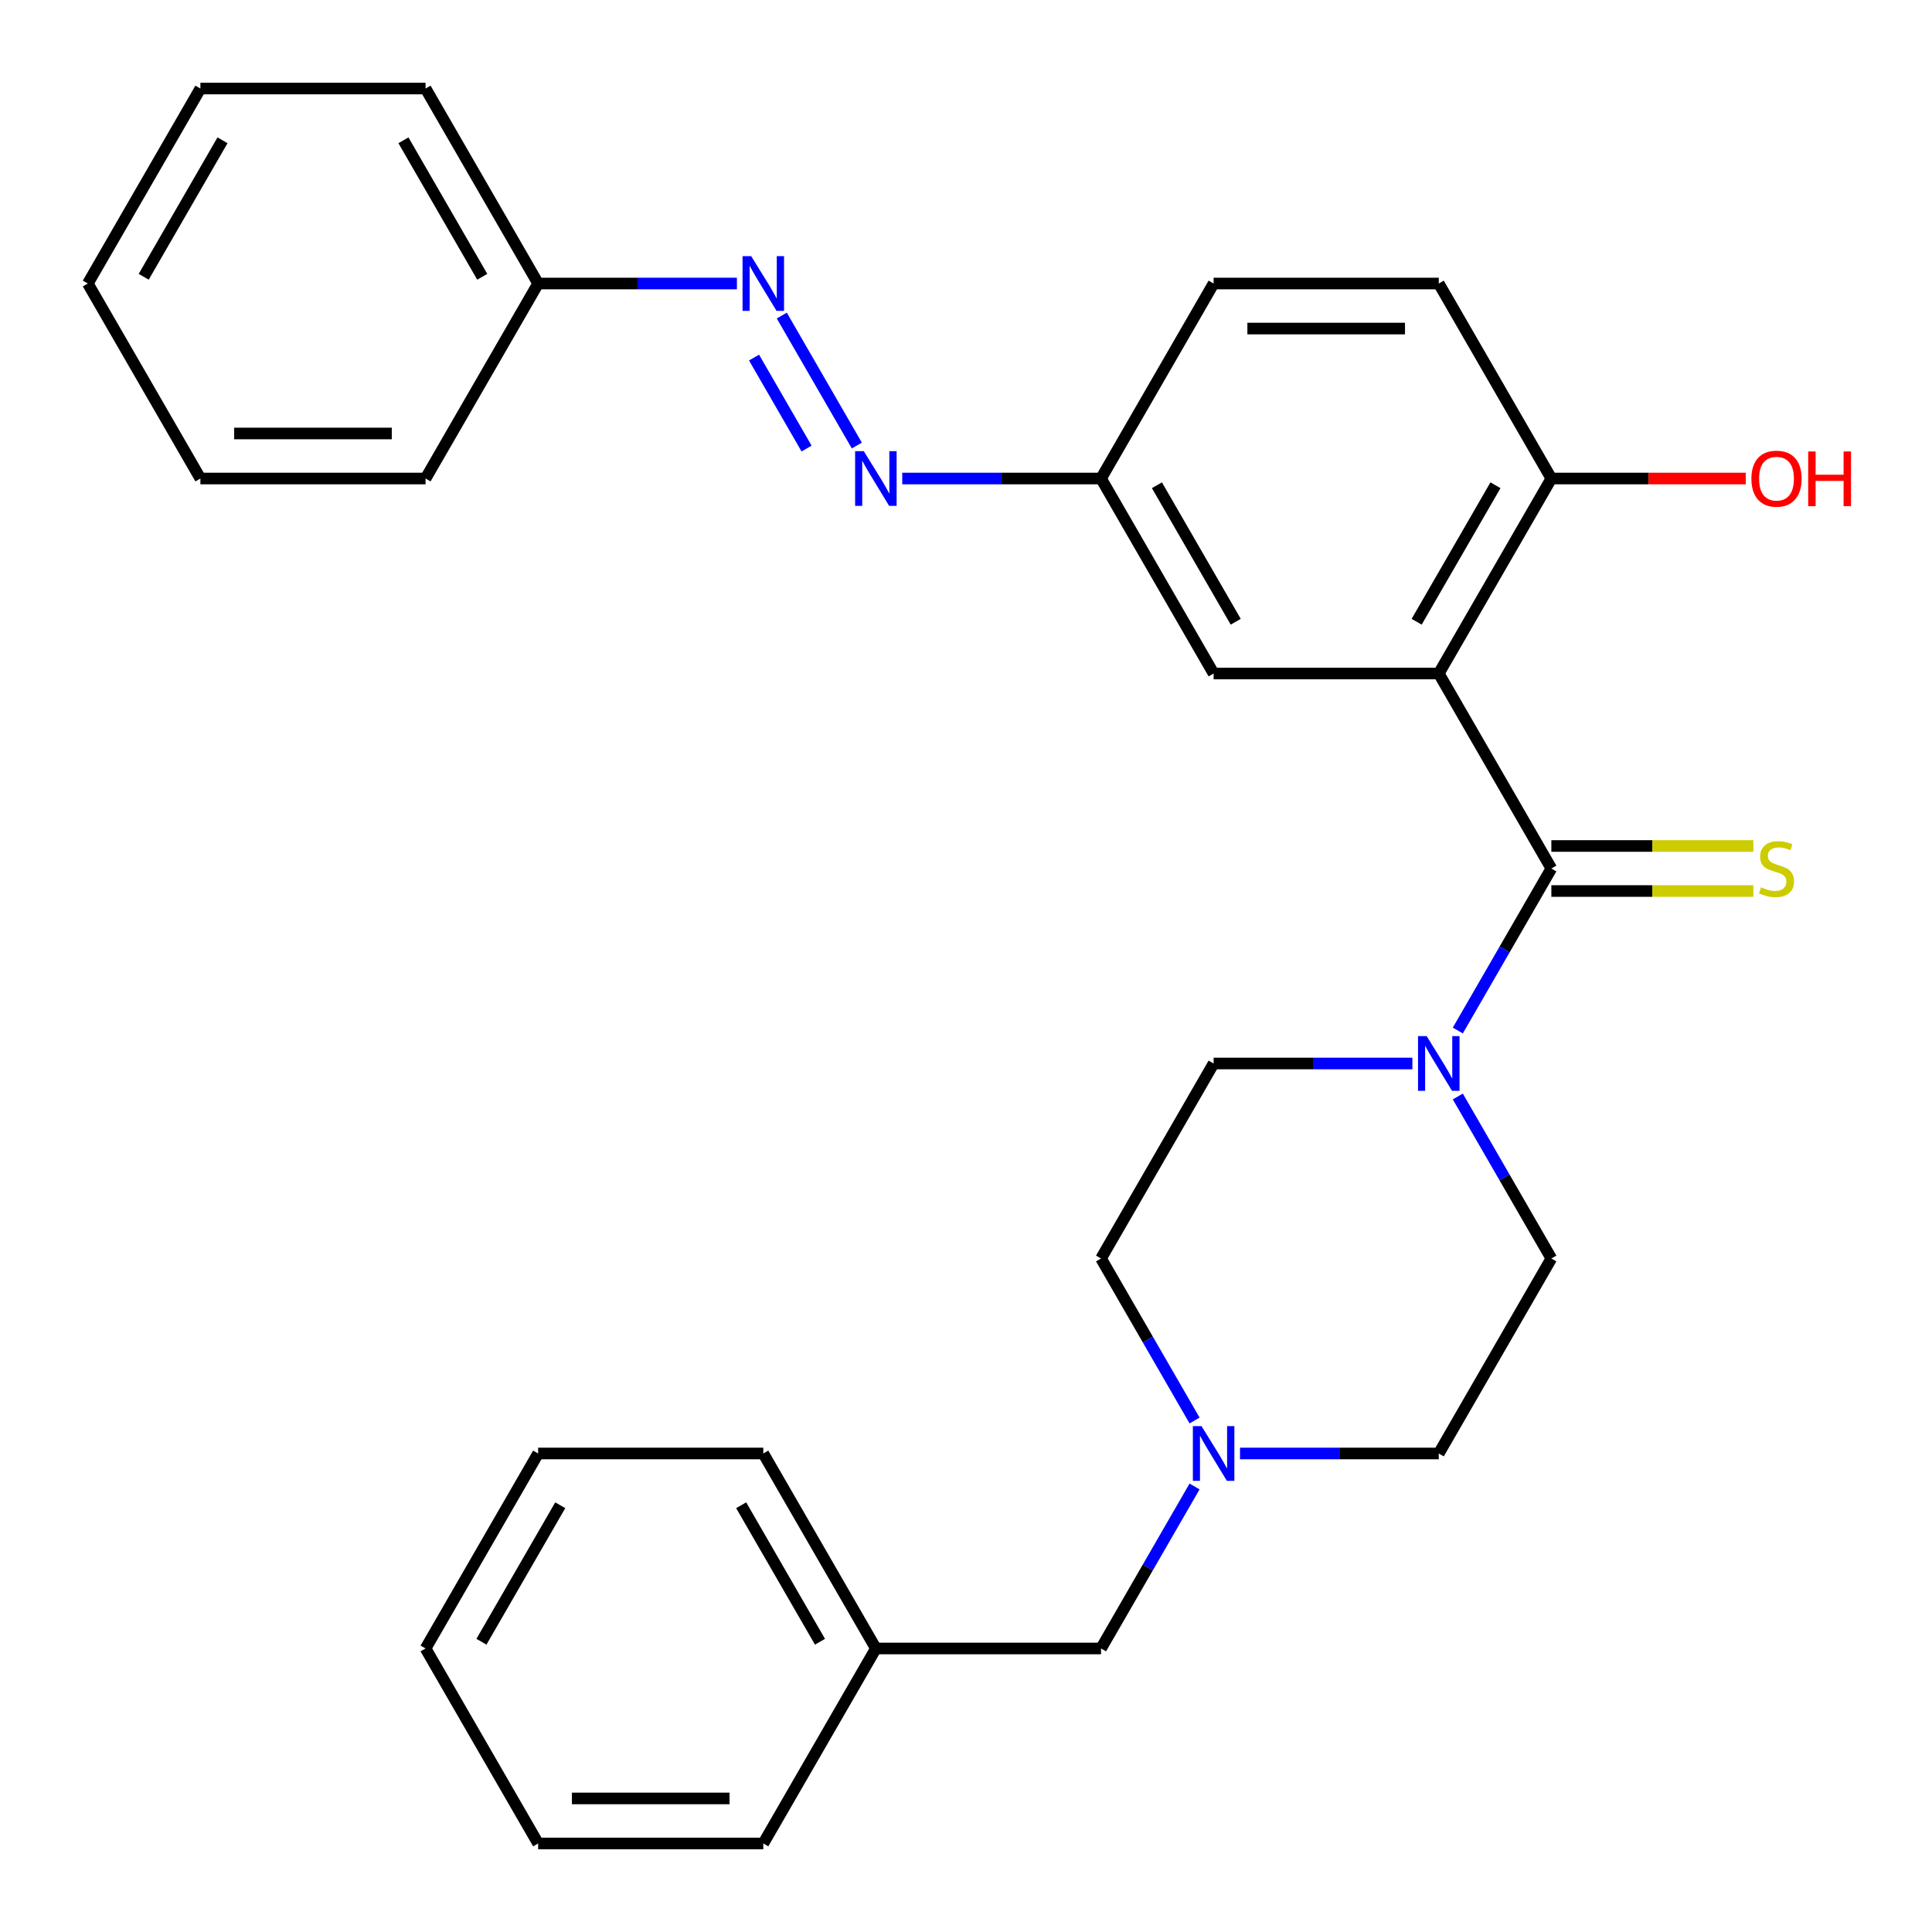 <?xml version='1.0' encoding='iso-8859-1'?>
<svg version='1.1' baseProfile='full'
              xmlns='http://www.w3.org/2000/svg'
                      xmlns:rdkit='http://www.rdkit.org/xml'
                      xmlns:xlink='http://www.w3.org/1999/xlink'
                  xml:space='preserve'
width='1000px' height='1000px' viewBox='0 0 1000 1000'>
<!-- END OF HEADER -->
<rect style='opacity:1.0;fill:#FFFFFF;stroke:none' width='1000' height='1000' x='0' y='0'> </rect>
<path class='bond-0' d='M 744.706,348.608 L 802.977,449.536' style='fill:none;fill-rule:evenodd;stroke:#000000;stroke-width:6px;stroke-linecap:butt;stroke-linejoin:miter;stroke-opacity:1' />
<path class='bond-5' d='M 744.706,348.608 L 802.977,247.679' style='fill:none;fill-rule:evenodd;stroke:#000000;stroke-width:6px;stroke-linecap:butt;stroke-linejoin:miter;stroke-opacity:1' />
<path class='bond-5' d='M 733.261,321.814 L 774.051,251.164' style='fill:none;fill-rule:evenodd;stroke:#000000;stroke-width:6px;stroke-linecap:butt;stroke-linejoin:miter;stroke-opacity:1' />
<path class='bond-7' d='M 744.706,348.608 L 628.164,348.608' style='fill:none;fill-rule:evenodd;stroke:#000000;stroke-width:6px;stroke-linecap:butt;stroke-linejoin:miter;stroke-opacity:1' />
<path class='bond-1' d='M 802.977,449.536 L 778.771,491.463' style='fill:none;fill-rule:evenodd;stroke:#000000;stroke-width:6px;stroke-linecap:butt;stroke-linejoin:miter;stroke-opacity:1' />
<path class='bond-1' d='M 778.771,491.463 L 754.564,533.391' style='fill:none;fill-rule:evenodd;stroke:#0000FF;stroke-width:6px;stroke-linecap:butt;stroke-linejoin:miter;stroke-opacity:1' />
<path class='bond-6' d='M 802.977,461.19 L 855.252,461.19' style='fill:none;fill-rule:evenodd;stroke:#000000;stroke-width:6px;stroke-linecap:butt;stroke-linejoin:miter;stroke-opacity:1' />
<path class='bond-6' d='M 855.252,461.19 L 907.526,461.19' style='fill:none;fill-rule:evenodd;stroke:#CCCC00;stroke-width:6px;stroke-linecap:butt;stroke-linejoin:miter;stroke-opacity:1' />
<path class='bond-6' d='M 802.977,437.882 L 855.252,437.882' style='fill:none;fill-rule:evenodd;stroke:#000000;stroke-width:6px;stroke-linecap:butt;stroke-linejoin:miter;stroke-opacity:1' />
<path class='bond-6' d='M 855.252,437.882 L 907.526,437.882' style='fill:none;fill-rule:evenodd;stroke:#CCCC00;stroke-width:6px;stroke-linecap:butt;stroke-linejoin:miter;stroke-opacity:1' />
<path class='bond-8' d='M 731.053,550.464 L 679.609,550.464' style='fill:none;fill-rule:evenodd;stroke:#0000FF;stroke-width:6px;stroke-linecap:butt;stroke-linejoin:miter;stroke-opacity:1' />
<path class='bond-8' d='M 679.609,550.464 L 628.164,550.464' style='fill:none;fill-rule:evenodd;stroke:#000000;stroke-width:6px;stroke-linecap:butt;stroke-linejoin:miter;stroke-opacity:1' />
<path class='bond-9' d='M 754.564,567.538 L 778.771,609.465' style='fill:none;fill-rule:evenodd;stroke:#0000FF;stroke-width:6px;stroke-linecap:butt;stroke-linejoin:miter;stroke-opacity:1' />
<path class='bond-9' d='M 778.771,609.465 L 802.977,651.392' style='fill:none;fill-rule:evenodd;stroke:#000000;stroke-width:6px;stroke-linecap:butt;stroke-linejoin:miter;stroke-opacity:1' />
<path class='bond-2' d='M 641.818,752.321 L 693.262,752.321' style='fill:none;fill-rule:evenodd;stroke:#0000FF;stroke-width:6px;stroke-linecap:butt;stroke-linejoin:miter;stroke-opacity:1' />
<path class='bond-2' d='M 693.262,752.321 L 744.706,752.321' style='fill:none;fill-rule:evenodd;stroke:#000000;stroke-width:6px;stroke-linecap:butt;stroke-linejoin:miter;stroke-opacity:1' />
<path class='bond-11' d='M 618.307,769.394 L 594.1,811.322' style='fill:none;fill-rule:evenodd;stroke:#0000FF;stroke-width:6px;stroke-linecap:butt;stroke-linejoin:miter;stroke-opacity:1' />
<path class='bond-11' d='M 594.1,811.322 L 569.893,853.249' style='fill:none;fill-rule:evenodd;stroke:#000000;stroke-width:6px;stroke-linecap:butt;stroke-linejoin:miter;stroke-opacity:1' />
<path class='bond-30' d='M 618.307,735.247 L 594.1,693.32' style='fill:none;fill-rule:evenodd;stroke:#0000FF;stroke-width:6px;stroke-linecap:butt;stroke-linejoin:miter;stroke-opacity:1' />
<path class='bond-30' d='M 594.1,693.32 L 569.893,651.392' style='fill:none;fill-rule:evenodd;stroke:#000000;stroke-width:6px;stroke-linecap:butt;stroke-linejoin:miter;stroke-opacity:1' />
<path class='bond-3' d='M 467.005,247.679 L 518.449,247.679' style='fill:none;fill-rule:evenodd;stroke:#0000FF;stroke-width:6px;stroke-linecap:butt;stroke-linejoin:miter;stroke-opacity:1' />
<path class='bond-3' d='M 518.449,247.679 L 569.893,247.679' style='fill:none;fill-rule:evenodd;stroke:#000000;stroke-width:6px;stroke-linecap:butt;stroke-linejoin:miter;stroke-opacity:1' />
<path class='bond-4' d='M 443.494,230.606 L 404.653,163.332' style='fill:none;fill-rule:evenodd;stroke:#0000FF;stroke-width:6px;stroke-linecap:butt;stroke-linejoin:miter;stroke-opacity:1' />
<path class='bond-4' d='M 417.482,232.169 L 390.294,185.077' style='fill:none;fill-rule:evenodd;stroke:#0000FF;stroke-width:6px;stroke-linecap:butt;stroke-linejoin:miter;stroke-opacity:1' />
<path class='bond-15' d='M 381.427,146.751 L 329.983,146.751' style='fill:none;fill-rule:evenodd;stroke:#0000FF;stroke-width:6px;stroke-linecap:butt;stroke-linejoin:miter;stroke-opacity:1' />
<path class='bond-15' d='M 329.983,146.751 L 278.538,146.751' style='fill:none;fill-rule:evenodd;stroke:#000000;stroke-width:6px;stroke-linecap:butt;stroke-linejoin:miter;stroke-opacity:1' />
<path class='bond-12' d='M 802.977,247.679 L 744.706,146.751' style='fill:none;fill-rule:evenodd;stroke:#000000;stroke-width:6px;stroke-linecap:butt;stroke-linejoin:miter;stroke-opacity:1' />
<path class='bond-17' d='M 802.977,247.679 L 853.292,247.679' style='fill:none;fill-rule:evenodd;stroke:#000000;stroke-width:6px;stroke-linecap:butt;stroke-linejoin:miter;stroke-opacity:1' />
<path class='bond-17' d='M 853.292,247.679 L 903.606,247.679' style='fill:none;fill-rule:evenodd;stroke:#FF0000;stroke-width:6px;stroke-linecap:butt;stroke-linejoin:miter;stroke-opacity:1' />
<path class='bond-10' d='M 628.164,348.608 L 569.893,247.679' style='fill:none;fill-rule:evenodd;stroke:#000000;stroke-width:6px;stroke-linecap:butt;stroke-linejoin:miter;stroke-opacity:1' />
<path class='bond-10' d='M 639.609,321.814 L 598.82,251.164' style='fill:none;fill-rule:evenodd;stroke:#000000;stroke-width:6px;stroke-linecap:butt;stroke-linejoin:miter;stroke-opacity:1' />
<path class='bond-13' d='M 628.164,550.464 L 569.893,651.392' style='fill:none;fill-rule:evenodd;stroke:#000000;stroke-width:6px;stroke-linecap:butt;stroke-linejoin:miter;stroke-opacity:1' />
<path class='bond-14' d='M 802.977,651.392 L 744.706,752.321' style='fill:none;fill-rule:evenodd;stroke:#000000;stroke-width:6px;stroke-linecap:butt;stroke-linejoin:miter;stroke-opacity:1' />
<path class='bond-16' d='M 569.893,247.679 L 628.164,146.751' style='fill:none;fill-rule:evenodd;stroke:#000000;stroke-width:6px;stroke-linecap:butt;stroke-linejoin:miter;stroke-opacity:1' />
<path class='bond-18' d='M 569.893,853.249 L 453.351,853.249' style='fill:none;fill-rule:evenodd;stroke:#000000;stroke-width:6px;stroke-linecap:butt;stroke-linejoin:miter;stroke-opacity:1' />
<path class='bond-29' d='M 744.706,146.751 L 628.164,146.751' style='fill:none;fill-rule:evenodd;stroke:#000000;stroke-width:6px;stroke-linecap:butt;stroke-linejoin:miter;stroke-opacity:1' />
<path class='bond-29' d='M 727.225,170.059 L 645.646,170.059' style='fill:none;fill-rule:evenodd;stroke:#000000;stroke-width:6px;stroke-linecap:butt;stroke-linejoin:miter;stroke-opacity:1' />
<path class='bond-19' d='M 278.538,146.751 L 220.267,45.823' style='fill:none;fill-rule:evenodd;stroke:#000000;stroke-width:6px;stroke-linecap:butt;stroke-linejoin:miter;stroke-opacity:1' />
<path class='bond-19' d='M 249.612,143.266 L 208.822,72.616' style='fill:none;fill-rule:evenodd;stroke:#000000;stroke-width:6px;stroke-linecap:butt;stroke-linejoin:miter;stroke-opacity:1' />
<path class='bond-20' d='M 278.538,146.751 L 220.267,247.679' style='fill:none;fill-rule:evenodd;stroke:#000000;stroke-width:6px;stroke-linecap:butt;stroke-linejoin:miter;stroke-opacity:1' />
<path class='bond-21' d='M 453.351,853.249 L 395.08,752.321' style='fill:none;fill-rule:evenodd;stroke:#000000;stroke-width:6px;stroke-linecap:butt;stroke-linejoin:miter;stroke-opacity:1' />
<path class='bond-21' d='M 424.425,849.764 L 383.635,779.114' style='fill:none;fill-rule:evenodd;stroke:#000000;stroke-width:6px;stroke-linecap:butt;stroke-linejoin:miter;stroke-opacity:1' />
<path class='bond-22' d='M 453.351,853.249 L 395.08,954.177' style='fill:none;fill-rule:evenodd;stroke:#000000;stroke-width:6px;stroke-linecap:butt;stroke-linejoin:miter;stroke-opacity:1' />
<path class='bond-26' d='M 220.267,45.823 L 103.726,45.823' style='fill:none;fill-rule:evenodd;stroke:#000000;stroke-width:6px;stroke-linecap:butt;stroke-linejoin:miter;stroke-opacity:1' />
<path class='bond-23' d='M 220.267,247.679 L 103.726,247.679' style='fill:none;fill-rule:evenodd;stroke:#000000;stroke-width:6px;stroke-linecap:butt;stroke-linejoin:miter;stroke-opacity:1' />
<path class='bond-23' d='M 202.786,224.371 L 121.207,224.371' style='fill:none;fill-rule:evenodd;stroke:#000000;stroke-width:6px;stroke-linecap:butt;stroke-linejoin:miter;stroke-opacity:1' />
<path class='bond-24' d='M 395.08,752.321 L 278.538,752.321' style='fill:none;fill-rule:evenodd;stroke:#000000;stroke-width:6px;stroke-linecap:butt;stroke-linejoin:miter;stroke-opacity:1' />
<path class='bond-25' d='M 395.08,954.177 L 278.538,954.177' style='fill:none;fill-rule:evenodd;stroke:#000000;stroke-width:6px;stroke-linecap:butt;stroke-linejoin:miter;stroke-opacity:1' />
<path class='bond-25' d='M 377.599,930.869 L 296.02,930.869' style='fill:none;fill-rule:evenodd;stroke:#000000;stroke-width:6px;stroke-linecap:butt;stroke-linejoin:miter;stroke-opacity:1' />
<path class='bond-27' d='M 103.726,247.679 L 45.455,146.751' style='fill:none;fill-rule:evenodd;stroke:#000000;stroke-width:6px;stroke-linecap:butt;stroke-linejoin:miter;stroke-opacity:1' />
<path class='bond-32' d='M 278.538,752.321 L 220.267,853.249' style='fill:none;fill-rule:evenodd;stroke:#000000;stroke-width:6px;stroke-linecap:butt;stroke-linejoin:miter;stroke-opacity:1' />
<path class='bond-32' d='M 289.983,779.114 L 249.194,849.764' style='fill:none;fill-rule:evenodd;stroke:#000000;stroke-width:6px;stroke-linecap:butt;stroke-linejoin:miter;stroke-opacity:1' />
<path class='bond-28' d='M 278.538,954.177 L 220.267,853.249' style='fill:none;fill-rule:evenodd;stroke:#000000;stroke-width:6px;stroke-linecap:butt;stroke-linejoin:miter;stroke-opacity:1' />
<path class='bond-31' d='M 103.726,45.823 L 45.455,146.751' style='fill:none;fill-rule:evenodd;stroke:#000000;stroke-width:6px;stroke-linecap:butt;stroke-linejoin:miter;stroke-opacity:1' />
<path class='bond-31' d='M 115.171,72.616 L 74.381,143.266' style='fill:none;fill-rule:evenodd;stroke:#000000;stroke-width:6px;stroke-linecap:butt;stroke-linejoin:miter;stroke-opacity:1' />
<path  class='atom-2' d='M 738.446 536.304
L 747.726 551.304
Q 748.646 552.784, 750.126 555.464
Q 751.606 558.144, 751.686 558.304
L 751.686 536.304
L 755.446 536.304
L 755.446 564.624
L 751.566 564.624
L 741.606 548.224
Q 740.446 546.304, 739.206 544.104
Q 738.006 541.904, 737.646 541.224
L 737.646 564.624
L 733.966 564.624
L 733.966 536.304
L 738.446 536.304
' fill='#0000FF'/>
<path  class='atom-3' d='M 621.904 738.161
L 631.184 753.161
Q 632.104 754.641, 633.584 757.321
Q 635.064 760.001, 635.144 760.161
L 635.144 738.161
L 638.904 738.161
L 638.904 766.481
L 635.024 766.481
L 625.064 750.081
Q 623.904 748.161, 622.664 745.961
Q 621.464 743.761, 621.104 743.081
L 621.104 766.481
L 617.424 766.481
L 617.424 738.161
L 621.904 738.161
' fill='#0000FF'/>
<path  class='atom-4' d='M 447.091 233.519
L 456.371 248.519
Q 457.291 249.999, 458.771 252.679
Q 460.251 255.359, 460.331 255.519
L 460.331 233.519
L 464.091 233.519
L 464.091 261.839
L 460.211 261.839
L 450.251 245.439
Q 449.091 243.519, 447.851 241.319
Q 446.651 239.119, 446.291 238.439
L 446.291 261.839
L 442.611 261.839
L 442.611 233.519
L 447.091 233.519
' fill='#0000FF'/>
<path  class='atom-5' d='M 388.82 132.591
L 398.1 147.591
Q 399.02 149.071, 400.5 151.751
Q 401.98 154.431, 402.06 154.591
L 402.06 132.591
L 405.82 132.591
L 405.82 160.911
L 401.94 160.911
L 391.98 144.511
Q 390.82 142.591, 389.58 140.391
Q 388.38 138.191, 388.02 137.511
L 388.02 160.911
L 384.34 160.911
L 384.34 132.591
L 388.82 132.591
' fill='#0000FF'/>
<path  class='atom-7' d='M 911.519 459.256
Q 911.839 459.376, 913.159 459.936
Q 914.479 460.496, 915.919 460.856
Q 917.399 461.176, 918.839 461.176
Q 921.519 461.176, 923.079 459.896
Q 924.639 458.576, 924.639 456.296
Q 924.639 454.736, 923.839 453.776
Q 923.079 452.816, 921.879 452.296
Q 920.679 451.776, 918.679 451.176
Q 916.159 450.416, 914.639 449.696
Q 913.159 448.976, 912.079 447.456
Q 911.039 445.936, 911.039 443.376
Q 911.039 439.816, 913.439 437.616
Q 915.879 435.416, 920.679 435.416
Q 923.959 435.416, 927.679 436.976
L 926.759 440.056
Q 923.359 438.656, 920.799 438.656
Q 918.039 438.656, 916.519 439.816
Q 914.999 440.936, 915.039 442.896
Q 915.039 444.416, 915.799 445.336
Q 916.599 446.256, 917.719 446.776
Q 918.879 447.296, 920.799 447.896
Q 923.359 448.696, 924.879 449.496
Q 926.399 450.296, 927.479 451.936
Q 928.599 453.536, 928.599 456.296
Q 928.599 460.216, 925.959 462.336
Q 923.359 464.416, 918.999 464.416
Q 916.479 464.416, 914.559 463.856
Q 912.679 463.336, 910.439 462.416
L 911.519 459.256
' fill='#CCCC00'/>
<path  class='atom-18' d='M 906.519 247.759
Q 906.519 240.959, 909.879 237.159
Q 913.239 233.359, 919.519 233.359
Q 925.799 233.359, 929.159 237.159
Q 932.519 240.959, 932.519 247.759
Q 932.519 254.639, 929.119 258.559
Q 925.719 262.439, 919.519 262.439
Q 913.279 262.439, 909.879 258.559
Q 906.519 254.679, 906.519 247.759
M 919.519 259.239
Q 923.839 259.239, 926.159 256.359
Q 928.519 253.439, 928.519 247.759
Q 928.519 242.199, 926.159 239.399
Q 923.839 236.559, 919.519 236.559
Q 915.199 236.559, 912.839 239.359
Q 910.519 242.159, 910.519 247.759
Q 910.519 253.479, 912.839 256.359
Q 915.199 259.239, 919.519 259.239
' fill='#FF0000'/>
<path  class='atom-18' d='M 935.919 233.679
L 939.759 233.679
L 939.759 245.719
L 954.239 245.719
L 954.239 233.679
L 958.079 233.679
L 958.079 261.999
L 954.239 261.999
L 954.239 248.919
L 939.759 248.919
L 939.759 261.999
L 935.919 261.999
L 935.919 233.679
' fill='#FF0000'/>
</svg>
